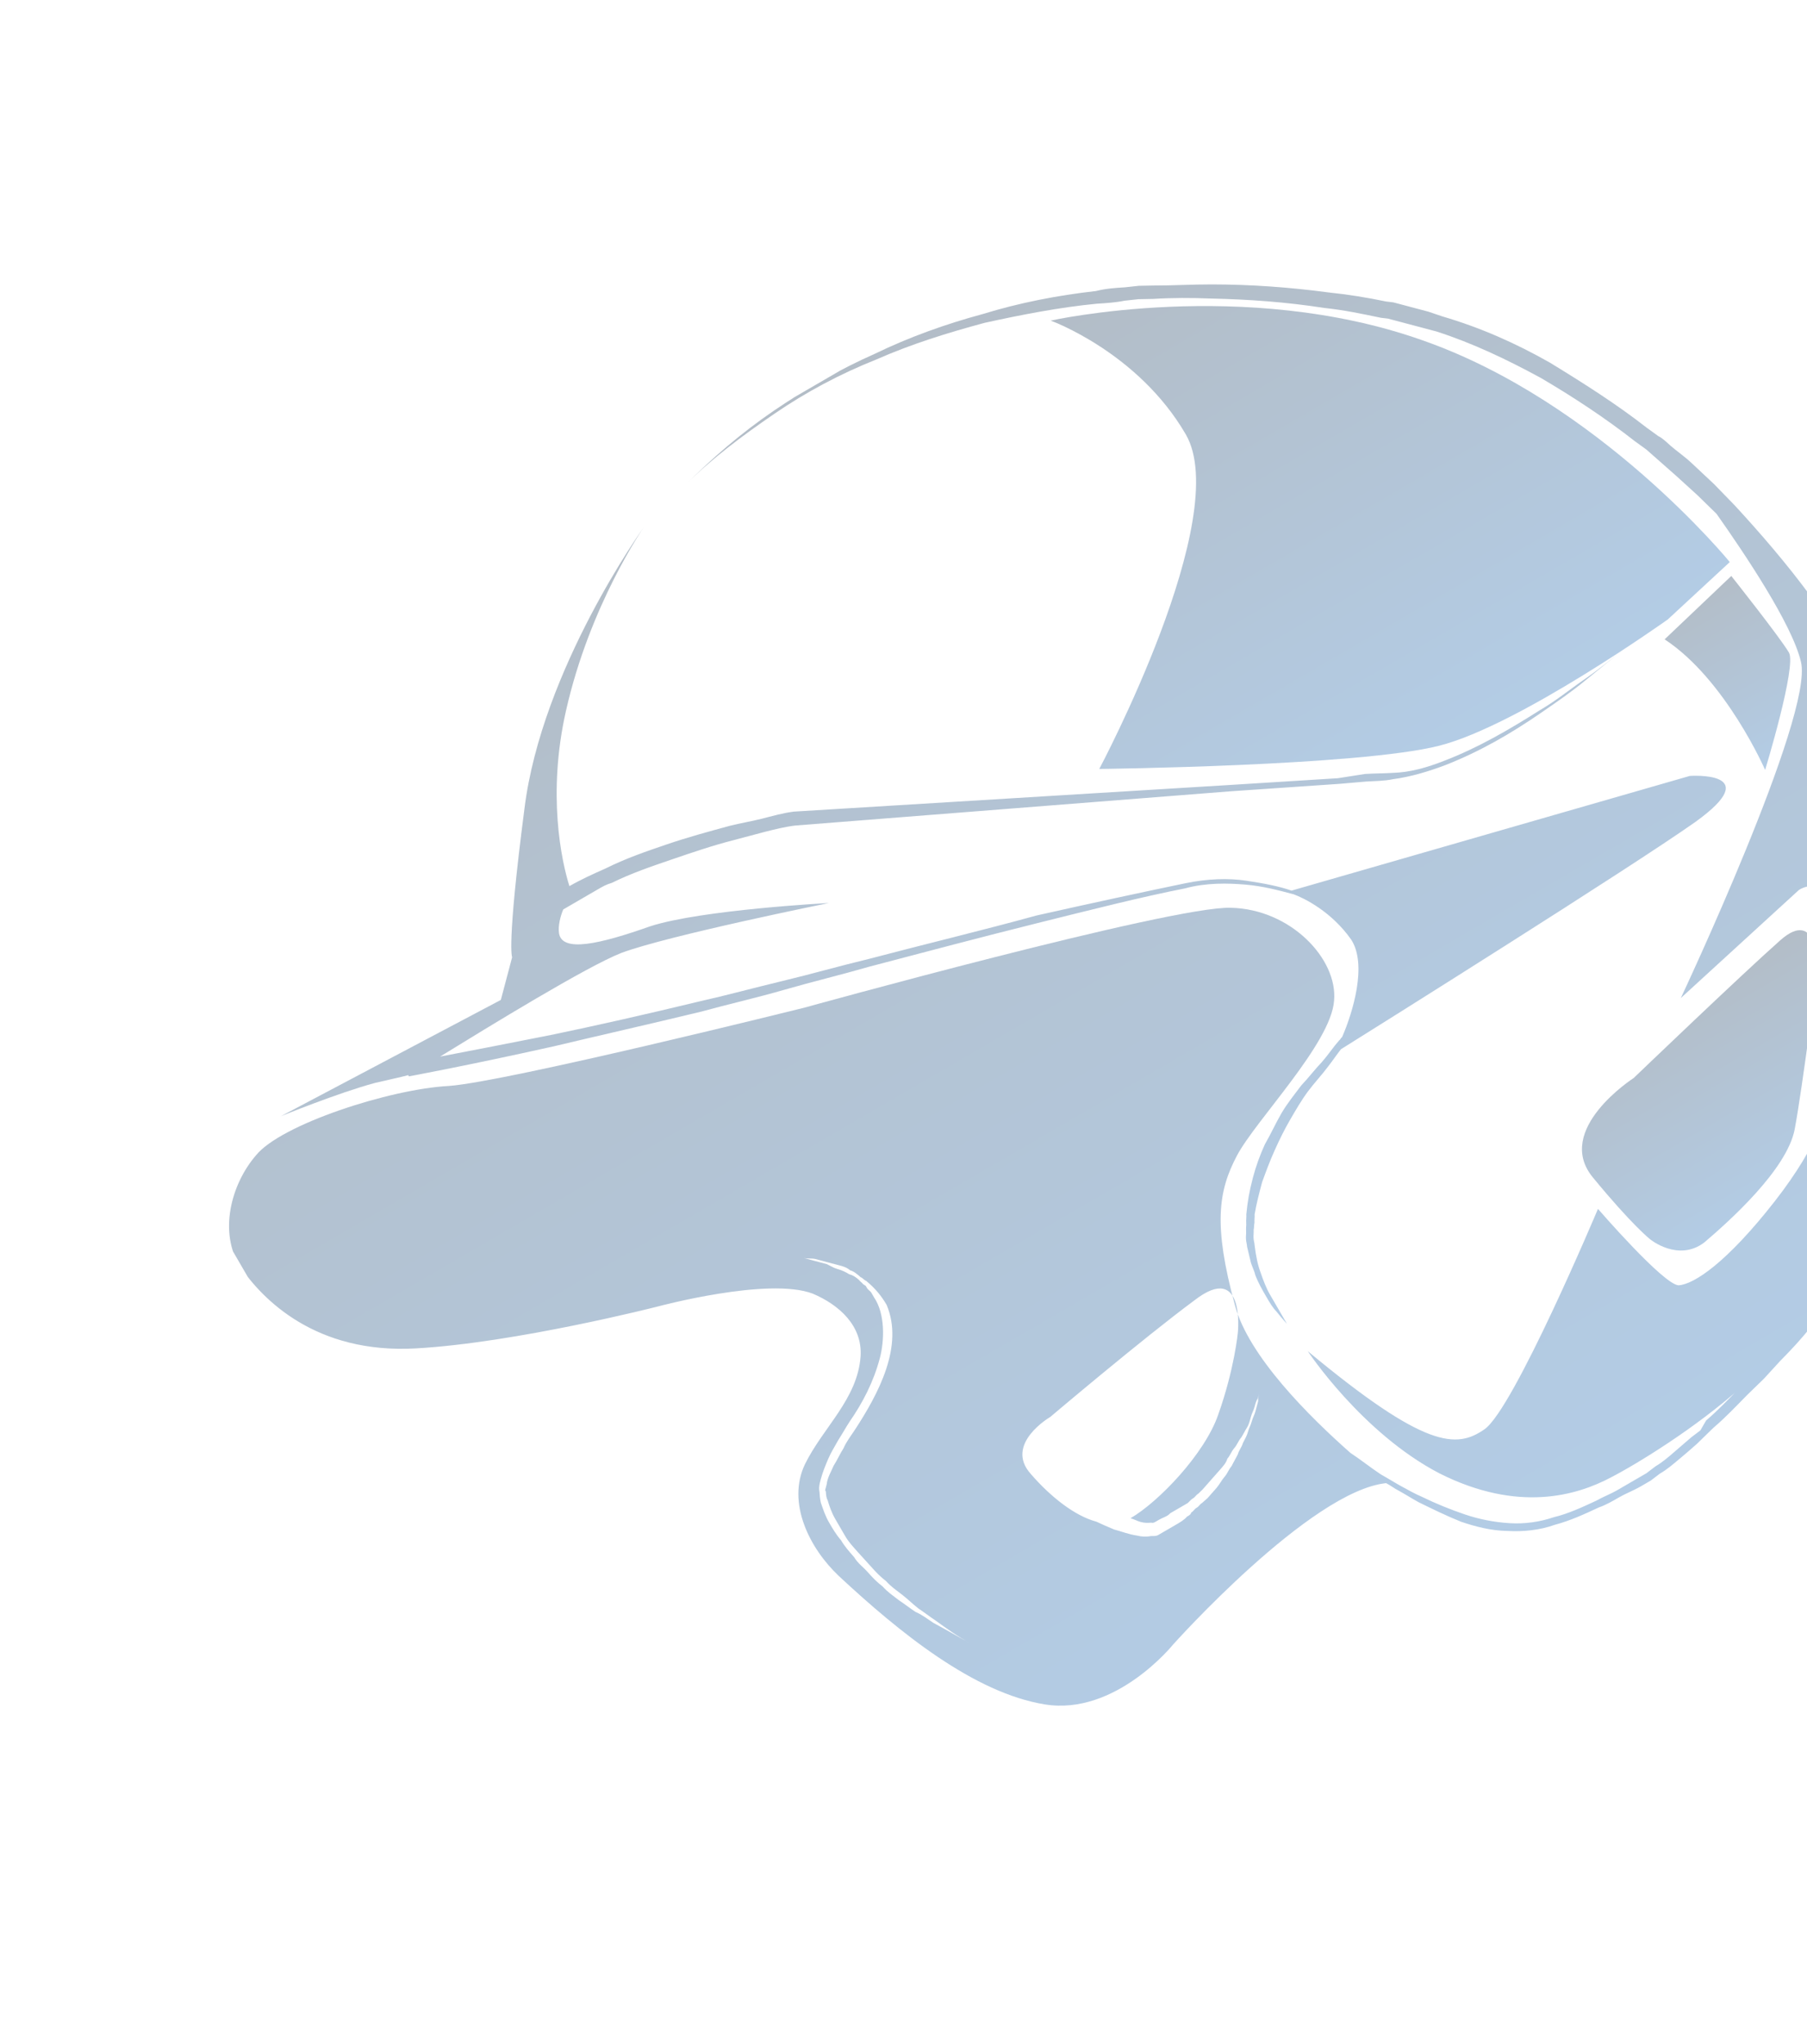 <svg width="412" height="466" viewBox="0 0 412 466" fill="none" xmlns="http://www.w3.org/2000/svg">
<g opacity="0.3" clip-path="url(#clip0_61_51)">
<path d="M93.065 245.141L93.228 245.421C93.228 245.421 106.427 242.999 126.321 238.56C136.186 236.201 147.777 233.589 159.928 230.651C166.062 228.96 172.359 227.55 178.773 225.697C185.188 223.844 191.765 222.272 198.179 220.419C211.17 216.993 224.161 213.567 236.592 210.466C249.023 207.366 260.452 204.474 270.2 202.557C275.051 201.237 279.994 201.364 283.933 201.698C287.873 202.032 291.415 202.972 294.514 203.794L294.957 203.911C297.334 204.779 303.623 207.869 308.09 214.267C311.787 219.987 308.413 230.94 306.003 236.462C305.723 236.625 305.606 237.068 305.326 237.23C303.971 238.767 302.779 240.583 301.424 242.12C299.79 243.819 298.318 245.798 296.683 247.497C295.211 249.476 293.459 251.618 292.15 253.878C290.841 256.137 289.695 258.676 288.386 260.936C287.239 263.475 286.373 265.852 285.669 268.509C284.848 271.609 284.425 274.103 284.164 276.878C284.209 277.601 284.092 278.043 284.138 278.766C284.183 279.489 284.066 279.932 284.111 280.655C284.157 281.378 284.04 281.821 284.085 282.544C284.131 283.267 284.293 283.547 284.339 284.27C284.547 285.273 284.918 286.556 285.126 287.559C285.335 288.562 285.986 289.683 286.194 290.686C286.89 292.53 287.867 294.211 288.681 295.611C289.494 297.012 290.145 298.132 291.076 299.09C292.496 300.889 293.427 301.847 293.427 301.847C293.427 301.847 293.264 301.566 292.938 301.006C292.613 300.446 292.125 299.605 291.636 298.765C290.985 297.644 290.334 296.524 289.521 295.123C288.707 293.722 288.01 291.879 287.477 290.316C286.78 288.472 286.364 286.466 286.064 284.017C286.019 283.294 285.856 283.014 285.811 282.291C285.765 281.568 285.883 281.125 285.837 280.402C285.954 279.959 285.909 279.236 286.026 278.793C285.981 278.07 286.098 277.628 286.052 276.905C286.476 274.41 287.062 272.196 287.766 269.539C288.632 267.162 289.499 264.786 290.645 262.246C291.791 259.707 292.821 257.61 294.13 255.351C295.439 253.091 296.748 250.832 298.22 248.853C299.692 246.873 301.326 245.174 302.798 243.195C303.873 241.821 304.667 240.61 305.742 239.237C314.26 233.913 371.365 198.114 386.513 187.44C402.898 175.673 385.27 176.921 385.27 176.921L294.469 203.071C291.649 202.086 288.27 201.426 284.168 200.812C280.065 200.198 275.286 200.352 270.272 201.391C260.243 203.47 248.932 205.92 236.339 208.74C224.07 212.121 210.916 215.267 197.925 218.692C191.348 220.265 184.934 222.118 178.357 223.691C171.78 225.264 165.646 226.954 159.349 228.364C147.198 231.302 135.607 233.915 125.579 235.994C114.828 238.118 106.082 239.827 100.345 240.911C111.383 234.124 133.74 220.386 141.671 217.277C152.449 213.264 188.993 205.896 188.993 205.896C188.993 205.896 159.918 207.425 148.255 211.204C136.755 215.262 128.173 217.251 127.457 212.795C127.203 211.069 127.79 208.855 128.421 207.364C128.981 207.039 129.542 206.713 130.102 206.388C131.222 205.737 132.062 205.249 133.182 204.598C134.302 203.948 135.142 203.459 136.262 202.809C137.382 202.158 138.222 201.67 139.505 201.299C143.868 199.139 148.557 197.539 153.245 195.94C157.934 194.34 162.622 192.74 167.194 191.583C169.479 191.004 172.045 190.263 174.331 189.685C176.616 189.106 178.902 188.528 181.351 188.229L280.563 180.425L305.418 178.724L311.48 178.2C313.649 178.064 315.537 178.091 317.543 177.675C321.717 177.124 325.845 175.849 329.531 174.457C337.463 171.348 344.463 167.281 351.418 162.491C354.896 160.096 358.373 157.701 361.408 155.188C364.723 152.513 367.758 150.001 371.072 147.325C367.758 150.001 364.723 152.513 361.245 154.908C357.768 157.303 354.733 159.816 351.093 161.931C343.975 166.441 336.974 170.508 329.323 173.454C325.357 175.009 321.509 176.121 317.452 176.229C315.283 176.365 313.395 176.338 311.227 176.474L305.047 177.441L280.472 178.979L181.006 185.057C178.557 185.356 175.992 186.097 173.706 186.675C171.42 187.254 168.692 187.715 166.406 188.293C161.555 189.613 156.704 190.933 152.015 192.533C147.326 194.132 142.638 195.732 137.995 198.055C135.312 199.239 132.349 200.586 129.829 202.05C128.019 196.357 124.733 181.03 129.053 162.034C134.5 137.886 146.744 120.281 146.744 120.281C146.744 120.281 123.519 152.509 119.575 184.401C115.469 216.013 116.771 218.254 116.771 218.254L114.191 227.996L64.048 254.505C64.048 254.505 77.065 249.191 85.485 246.922C89.776 245.928 91.782 245.512 93.065 245.141Z" fill="url(#paint0_linear_61_51)"/>
<path d="M412.566 135.584C407.332 128.508 401.537 121.758 395.463 115.17L390.808 110.381L385.872 105.754C384.173 104.118 382.357 102.925 380.82 101.57C380.052 100.892 379.121 99.934 378.072 99.419L375.487 97.549C368.618 92.172 360.909 87.283 353.363 82.675C345.536 78.229 337.476 74.669 328.9 72.157L325.638 71.055L322.538 70.233C321.653 69.998 320.325 69.645 319.439 69.41L318.553 69.175L317.668 68.941L316.06 68.751C311.795 67.856 307.25 67.125 302.867 66.673C293.94 65.49 285.338 64.867 276.339 64.849C271.84 64.84 267.503 65.112 263.003 65.103L259.669 65.166L256.498 65.51C254.33 65.646 252.161 65.781 249.876 66.36C241.085 67.345 232.339 69.054 224.082 71.603C215.663 73.872 207.288 76.863 199.402 80.696C191.353 84.248 183.793 88.64 176.278 93.755C169.042 98.708 162.296 104.501 156.154 110.692C162.296 104.501 169.368 99.269 176.603 94.316C183.838 89.363 191.561 85.251 199.773 81.979C207.822 78.427 216.079 75.878 224.499 73.609C232.801 71.783 241.547 70.075 250.058 69.252C252.226 69.116 254.394 68.98 256.4 68.564L259.571 68.221L262.905 68.157C267.242 67.886 271.741 67.895 275.961 68.066C284.68 68.247 293.282 68.87 301.929 70.216C306.311 70.667 310.576 71.562 314.841 72.456L316.45 72.646L317.335 72.881L318.221 73.116C319.106 73.351 320.435 73.703 321.32 73.938L324.42 74.76L327.519 75.582C335.815 78.257 343.596 81.98 351.259 86.145C358.643 90.474 365.909 95.245 372.778 100.622L375.363 102.492C376.131 103.17 376.9 103.848 377.668 104.525L379.973 106.558C380.741 107.236 381.509 107.914 382.278 108.592L387.05 112.938L391.38 117.167C397.753 126.204 408.639 142.362 410.63 150.947C413.572 163.102 383.232 227.565 383.232 227.565L410.128 202.947C410.128 202.947 415.683 198.97 418.56 207.79C421.437 216.61 416.438 252.488 416.438 252.488C416.438 252.488 415.33 260.251 404.584 273.988C393.838 287.725 386.323 292.84 382.709 293.066C379.212 292.85 364.342 275.635 364.342 275.635C364.342 275.635 345.153 321.255 338.478 325.883C332.082 330.347 324.972 330.357 298.173 308.082C298.173 308.082 310.523 326.761 328.227 335.96C346.211 344.996 359.599 340.964 367.323 336.852C373.086 333.879 386.644 325.627 397.22 316.11L396.66 316.436C394.068 319.066 391.756 321.533 389.002 323.883L387.692 326.142L385.615 327.724C384.378 328.817 382.86 330.073 381.623 331.167C380.386 332.261 378.868 333.517 377.468 334.33L375.391 335.912C374.551 336.4 373.991 336.725 373.15 337.213C371.75 338.027 370.07 339.003 368.67 339.816C367.27 340.63 365.427 341.326 364.027 342.139C360.784 343.648 357.541 345.158 354.253 345.944C351.127 347.011 347.676 347.517 344.179 347.3C340.682 347.084 337.303 346.424 334.04 345.322C330.778 344.219 327.353 342.837 324.208 341.292C322.717 340.659 321.064 339.747 319.41 338.834C317.756 337.921 316.545 337.126 314.891 336.214C312.469 334.623 310.327 332.87 307.905 331.28C298.685 323.147 284.602 309.221 281.544 297.509C276.63 279.381 277.738 271.618 282.017 263.512C286.296 255.405 303.483 237.926 304.174 228.157C305.028 218.668 294.299 207.291 280.637 206.985C267.256 206.515 183.383 229.764 183.383 229.764C183.383 229.764 115.653 246.631 102.363 247.608C88.91 248.304 64.021 256.394 58.368 263.425C52.553 270.176 49.901 281.084 54.738 288.765C59.855 296.284 71.959 308.736 94.808 307.452C117.658 306.167 149.937 297.906 149.937 297.906C149.937 297.906 175.196 291.099 185.308 294.966C191.273 297.497 196.651 302.241 196.22 309.235C195.529 319.005 187.662 325.449 183.545 333.835C179.311 342.665 184.61 353.075 191.245 359.338C205.12 372.26 222.094 386.004 238.223 388.624C254.352 391.244 267.409 375.04 267.409 375.04C267.409 375.04 298.729 339.983 316.03 338.174C317.079 338.69 317.847 339.367 318.895 339.882C320.549 340.795 321.76 341.59 323.414 342.503C326.559 344.048 329.704 345.593 333.129 346.976C336.391 348.078 339.933 349.018 343.71 349.072C347.206 349.288 351.1 348.9 354.506 347.67C358.075 346.721 361.318 345.212 364.561 343.702C366.124 343.169 367.804 342.193 369.204 341.38C370.604 340.566 372.447 339.87 374.127 338.894C374.967 338.406 375.807 337.918 376.367 337.593L378.445 336.011C380.125 335.035 381.362 333.941 382.879 332.685C384.397 331.429 385.634 330.335 386.872 329.242L388.786 327.38L390.701 325.518C393.456 323.168 395.768 320.701 398.36 318.071L402.189 314.348L405.855 310.344C408.447 307.714 410.759 305.247 412.909 302.499C415.221 300.032 417.65 297.122 419.962 294.655C422.274 292.188 424.423 289.44 426.572 286.693C427.132 286.367 427.692 286.042 428.252 285.717C428.812 285.391 429.372 285.066 430.375 284.858C431.658 284.487 433.058 283.674 434.341 283.303C434.901 282.978 435.624 282.933 436.627 282.725C437.349 282.68 437.909 282.354 438.912 282.146L439.472 281.821L440.032 281.496C440.312 281.333 441.035 281.288 441.315 281.125C442.155 280.637 442.878 280.592 443.718 280.104C444.558 279.616 445.118 279.29 445.678 278.965C446.238 278.64 447.078 278.151 447.638 277.826C448.876 276.733 450.276 275.919 451.233 274.988C452.471 273.895 453.428 272.964 454.665 271.87C455.063 271.265 455.903 270.777 456.3 270.171C456.697 269.566 457.537 269.078 457.935 268.472L459.009 267.098L457.915 265.86L451.958 258.83C450.69 250.199 449.304 242.012 448.035 233.382C446.766 224.751 445.055 216.003 443.506 207.536C441.795 198.788 439.804 190.203 436.809 181.825C433.815 173.448 430.261 165.396 425.984 157.39C422.358 150.504 417.801 142.66 412.566 135.584ZM194.818 326.162C194.023 327.373 192.949 328.747 192.317 330.238C191.522 331.449 190.89 332.94 190.096 334.151C189.464 335.642 188.669 336.853 188.48 338.462C188.363 338.905 188.246 339.348 188.246 339.348L188.129 339.79L188.291 340.071C188.337 340.794 188.382 341.516 188.708 342.077C189.079 343.36 189.612 344.923 190.426 346.324C191.24 347.725 191.891 348.845 192.705 350.246C193.519 351.647 194.45 352.605 195.543 353.843C196.637 355.081 197.568 356.039 198.662 357.277C199.756 358.515 200.687 359.473 202.061 360.548C203.154 361.786 204.366 362.581 205.739 363.656C207.113 364.732 208.044 365.69 209.418 366.765C210.629 367.56 212.003 368.636 213.214 369.431C215.799 371.301 218.384 373.172 221.086 374.6C218.384 373.172 215.519 371.464 212.817 370.036C211.606 369.241 210.232 368.166 208.741 367.533C207.53 366.738 206.156 365.663 204.945 364.867C203.571 363.792 202.36 362.997 201.266 361.759C199.892 360.684 198.961 359.726 197.867 358.488C196.774 357.25 195.563 356.454 194.749 355.054C193.655 353.816 192.561 352.578 191.747 351.177C190.654 349.939 189.84 348.538 189.026 347.138C188.212 345.737 187.679 344.173 187.145 342.61C186.937 341.607 186.891 340.884 186.846 340.161C186.637 339.158 186.872 338.272 187.107 337.387C187.576 335.615 188.207 334.124 188.839 332.633C189.471 331.142 190.266 329.931 191.177 328.277C191.972 327.066 192.884 325.412 193.679 324.201C196.74 319.8 199.195 315.001 200.602 309.687C201.658 305.702 201.854 299.592 199.295 295.833L198.644 294.713C198.482 294.433 197.876 294.035 197.713 293.755L197.388 293.194L196.782 292.797C196.619 292.517 196.014 292.119 195.851 291.839C195.083 291.161 194.477 290.764 193.592 290.529C192.986 290.131 191.938 289.616 191.052 289.381C190.167 289.146 189.561 288.749 188.513 288.234C187.628 287.999 186.742 287.764 185.856 287.529C184.971 287.294 184.085 287.059 183.2 286.824C184.085 287.059 185.088 286.851 185.974 287.086C186.859 287.321 187.745 287.556 188.63 287.791C189.516 288.026 190.401 288.261 191.287 288.496C192.173 288.73 193.058 288.965 193.826 289.643C194.712 289.878 195.48 290.556 196.248 291.234C196.691 291.351 197.017 291.911 197.46 292.029C199.602 293.782 201.021 295.58 202.16 297.541C206.085 306.876 200.38 317.685 194.818 326.162ZM287.558 312.375C287.441 312.818 287.487 313.541 287.532 314.264C287.297 315.15 287.226 316.315 287.154 317.481C287.037 317.924 286.802 318.81 286.848 319.533C286.613 320.418 286.496 320.861 286.261 321.747C286.027 322.632 285.629 323.238 285.395 324.124C285.16 325.009 284.763 325.615 284.529 326.5C284.294 327.386 283.897 327.991 283.382 329.04C283.148 329.925 282.47 330.694 282.236 331.579C281.721 332.628 281.324 333.233 280.809 334.282C280.132 335.05 279.897 335.935 279.22 336.704C278.543 337.472 278.028 338.52 277.351 339.288C276.674 340.056 275.996 340.825 275.319 341.593L274.082 342.686C273.522 343.012 273.404 343.455 272.844 343.78C272.284 344.105 272.167 344.548 271.607 344.874C271.49 345.316 271.21 345.479 270.65 345.804C269.972 346.573 269.132 347.061 268.012 347.711C267.172 348.199 266.332 348.687 265.492 349.176L265.212 349.338L264.932 349.501C264.652 349.664 264.372 349.826 264.092 349.989C263.532 350.314 263.089 350.197 262.366 350.242C261.363 350.45 260.198 350.378 259.312 350.143C257.261 349.836 255.77 349.203 253.999 348.733C252.508 348.101 251.017 347.468 249.969 346.953C245.098 345.661 239.603 341.36 235.065 336.128C228.828 329.26 239.468 323.078 239.468 323.078C239.468 323.078 260.549 305.21 272.336 296.489C283.961 287.487 282.233 303.853 282.233 303.853C282.233 303.853 281.45 312.177 277.75 322.57C274.682 331.471 264.197 342.434 257.757 346.176C258.642 346.411 259.248 346.808 260.133 347.043C261.019 347.278 261.742 347.233 262.464 347.188C262.907 347.305 263.187 347.142 263.467 346.98C263.747 346.817 263.747 346.817 264.027 346.654L264.307 346.492C265.147 346.004 266.15 345.796 266.827 345.027C267.667 344.539 268.508 344.051 269.348 343.563C269.628 343.401 270.188 343.075 270.748 342.75C271.028 342.587 271.425 341.982 271.985 341.656C272.545 341.331 272.662 340.888 273.222 340.563L274.18 339.632C274.857 338.864 275.534 338.095 276.212 337.327C276.889 336.559 277.566 335.791 278.244 335.023C278.921 334.255 279.598 333.486 279.833 332.601C280.51 331.832 280.745 330.947 281.422 330.179C282.099 329.41 282.334 328.525 283.011 327.757C283.408 327.151 283.923 326.103 284.32 325.497C284.718 324.892 284.952 324.006 285.187 323.12C285.421 322.235 285.818 321.629 286.053 320.744C286.288 319.858 286.405 319.415 286.802 318.81C287.037 317.924 287.154 317.481 287.271 317.038C287.623 315.71 287.858 314.824 288.092 313.939C287.487 313.541 287.604 313.098 287.558 312.375ZM433.612 184.058C436.443 192.155 438.715 200.577 440.263 209.045C441.975 217.793 443.523 226.261 444.792 234.891C446.341 243.359 447.772 252.269 449.041 260.899L449.086 261.622L449.412 262.183L454.881 268.373C454.601 268.536 454.601 268.536 454.483 268.978C454.086 269.584 453.526 269.909 452.849 270.677C451.891 271.608 450.654 272.702 449.697 273.633C448.739 274.564 447.339 275.377 446.382 276.308C445.822 276.633 445.262 276.959 444.422 277.447C443.862 277.772 443.302 278.097 442.462 278.586C441.902 278.911 441.341 279.236 440.619 279.281C440.339 279.444 440.059 279.607 439.616 279.489L439.336 279.652L438.776 279.977C438.053 280.023 437.213 280.511 436.49 280.556C435.767 280.601 434.927 281.089 434.204 281.134C432.642 281.668 431.359 282.038 429.959 282.852C429.399 283.177 428.396 283.385 427.836 283.71C427.276 284.036 426.436 284.524 425.876 284.849L425.596 285.012L425.316 285.175C423.166 287.922 421.017 290.669 418.425 293.299C418.145 293.462 418.308 293.742 418.028 293.905C423.284 287.479 426.625 282.915 426.625 282.915L447.815 269.105C447.815 269.105 443.337 255.595 438.808 229.749C434.696 205.909 430.917 178.13 420.553 156.423C421.367 157.824 422.181 159.224 422.994 160.625C426.946 168.071 430.618 175.681 433.612 184.058Z" fill="url(#paint1_linear_61_51)"/>
<path d="M363.164 268.45C372.123 279.358 376.244 282.584 376.244 282.584C376.244 282.584 382.671 287.843 388.623 283.261C394.132 278.561 407.463 266.695 409.203 257.441C410.943 248.186 414.437 220.677 414.437 220.677C414.437 220.677 414.575 206.733 405.914 214.388C397.252 222.043 372.479 245.803 372.479 245.803C372.479 245.803 354.206 257.543 363.164 268.45Z" fill="url(#paint2_linear_61_51)"/>
<path d="M250.636 175.329C250.636 175.329 309.807 174.675 328.093 170.047C346.378 165.419 380.268 141.234 380.268 141.234L394.393 128.156C394.393 128.156 364.516 91.558 324.159 77.534C283.639 63.231 239.56 73.102 239.56 73.102C239.56 73.102 259.459 80.276 270.363 99.046C281.268 117.815 250.636 175.329 250.636 175.329Z" fill="url(#paint3_linear_61_51)"/>
<path d="M407.883 148.796C405.929 145.435 394.738 131.328 394.738 131.328L379.538 145.78C393.465 154.924 402.455 175.556 402.455 175.556C402.455 175.556 409.673 151.878 407.883 148.796Z" fill="url(#paint4_linear_61_51)"/>
</g>
<defs>
<linearGradient id="paint0_linear_61_51" x1="166.119" y1="109.025" x2="281.999" y2="308.486" gradientUnits="userSpaceOnUse">
<stop stop-color="#002244"/>
<stop offset="1" stop-color="#0055AA"/>
</linearGradient>
<linearGradient id="paint1_linear_61_51" x1="167.87" y1="98.118" x2="324.503" y2="367.724" gradientUnits="userSpaceOnUse">
<stop stop-color="#002244"/>
<stop offset="1" stop-color="#0055AA"/>
</linearGradient>
<linearGradient id="paint2_linear_61_51" x1="380.752" y1="228.676" x2="406.49" y2="272.978" gradientUnits="userSpaceOnUse">
<stop stop-color="#002244"/>
<stop offset="1" stop-color="#0055AA"/>
</linearGradient>
<linearGradient id="paint3_linear_61_51" x1="267.423" y1="56.915" x2="333.227" y2="170.182" gradientUnits="userSpaceOnUse">
<stop stop-color="#002244"/>
<stop offset="1" stop-color="#0055AA"/>
</linearGradient>
<linearGradient id="paint4_linear_61_51" x1="387.037" y1="135.802" x2="408.195" y2="172.221" gradientUnits="userSpaceOnUse">
<stop stop-color="#002244"/>
<stop offset="1" stop-color="#0055AA"/>
</linearGradient>
<clipPath id="clip0_61_51">
<rect width="387" height="312" fill="white" transform="translate(0.821 195.316) rotate(-30.155)"/>
</clipPath>
</defs>
</svg>
